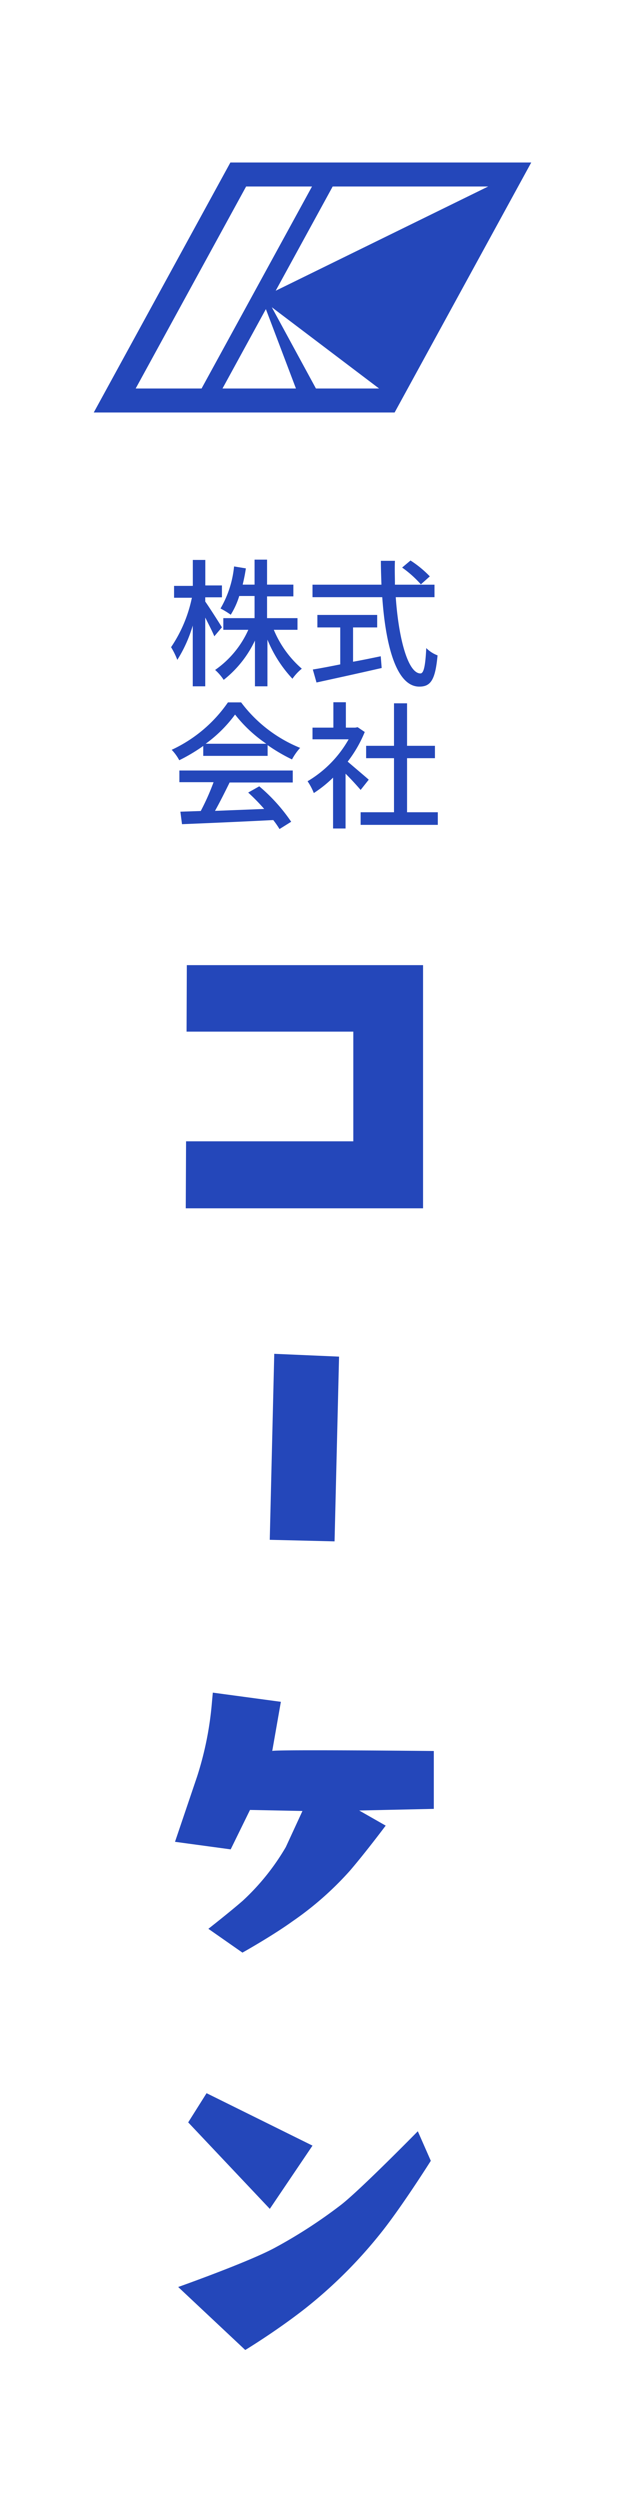 <svg xmlns="http://www.w3.org/2000/svg" viewBox="0 0 100 400"><defs><style>.cls-1{fill:#2447ba;}.cls-2{fill:none;}</style></defs><g id="レイヤー_2" data-name="レイヤー 2"><g id="ヘッダー_フッター" data-name="ヘッダー・フッター"><path class="cls-1" d="M65.68,89.68l-1.34,1.13a17.42,17.42,0,0,1,3,2.69l1.43-1.28A17,17,0,0,0,65.68,89.68Z"/><path class="cls-1" d="M28.37,105.58a21.74,21.74,0,0,0,2.47-5.49v9.72h2v-11c.55,1.1,1.17,2.29,1.45,3l1.22-1.44c-.4-.66-2.08-3.3-2.67-4.12v-.68h2.67v-1.9H32.85V89.59h-2v4.15h-3v1.9h2.85a22.08,22.08,0,0,1-3.33,7.91A12,12,0,0,1,28.37,105.58Z"/><path class="cls-1" d="M43.81,100.77H47.6V98.9H42.73V95.42h4.21V93.54H42.73v-4h-2v4h-1.9c.2-.84.38-1.7.51-2.6l-1.89-.31a16.53,16.53,0,0,1-2.17,6.73,12.68,12.68,0,0,1,1.64,1,12.59,12.59,0,0,0,1.36-3h2.45V98.9h-5v1.87h4a15.55,15.55,0,0,1-5.31,6.42,8,8,0,0,1,1.37,1.59,17.53,17.53,0,0,0,5-6.29v7.32h2v-7.47a20.44,20.44,0,0,0,4,6.26,7.92,7.92,0,0,1,1.5-1.61A16.73,16.73,0,0,1,43.81,100.77Z"/><path class="cls-1" d="M67.09,109.86c1.83,0,2.56-1.08,2.92-5a5.07,5.07,0,0,1-1.81-1.17c-.14,2.87-.4,4.06-.93,4.06-1.92,0-3.46-5.25-3.95-12.2h6.2v-2H63.19c0-1.24-.06-2.54,0-3.82H60.94c0,1.28.05,2.56.09,3.82H50v2H61.16C61.71,103.44,63.46,109.86,67.09,109.86Z"/><path class="cls-1" d="M50.05,107.12l.59,2.08c2.83-.62,6.77-1.48,10.43-2.32L60.92,105c-1.48.31-3,.62-4.43.88v-5.49h3.86v-2H50.78v2h3.66v5.91C52.76,106.64,51.24,106.93,50.05,107.12Z"/><path class="cls-1" d="M28.7,125.15h5.47a37.35,37.35,0,0,1-2.05,4.61l-3.26.11.26,2c3.75-.15,9.35-.39,14.6-.66a14,14,0,0,1,1,1.44l1.87-1.17a27.9,27.9,0,0,0-5.11-5.67l-1.77,1a31.83,31.83,0,0,1,2.56,2.62l-7.87.31c.79-1.41,1.61-3.06,2.34-4.54h10.1v-1.92H28.7Z"/><path class="cls-1" d="M38.58,112.38H36.47a22.36,22.36,0,0,1-9,7.59,7.49,7.49,0,0,1,1.21,1.67,27.79,27.79,0,0,0,3.84-2.29v1.59H42.82v-1.72a27.69,27.69,0,0,0,3.9,2.29,9.32,9.32,0,0,1,1.3-1.85A22.25,22.25,0,0,1,38.58,112.38ZM32.91,119a21.42,21.42,0,0,0,4.7-4.67,22.15,22.15,0,0,0,5,4.67Z"/><path class="cls-1" d="M59,124.75c-.51-.46-2.34-2-3.37-2.89a20.2,20.2,0,0,0,2.73-4.74l-1.14-.77-.36.07H55.34v-4.06h-2v4.06H50v1.87h5.78A18.16,18.16,0,0,1,49.21,125a9.72,9.72,0,0,1,1,1.89,19.5,19.5,0,0,0,3.08-2.47v8.14h2v-8.77c.91.9,1.9,2,2.41,2.6Z"/><polygon class="cls-1" points="65.13 121.31 69.59 121.31 69.59 119.33 65.13 119.33 65.13 112.53 63.04 112.53 63.04 119.33 58.58 119.33 58.58 121.31 63.04 121.31 63.04 129.96 57.7 129.96 57.7 131.98 70.05 131.98 70.05 129.96 65.13 129.96 65.13 121.31"/><path class="cls-1" d="M55.36,26H36.86L15,66H63.14L85,26Zm22.75,3.84-34,16.68,9.12-16.68ZM21.71,62.16,39.38,29.84H49.92L32.25,62.16Zm13.89,0,6.94-12.7,4.81,12.7Zm25,0H50.55l-7.06-13,17.16,13Z"/><polygon class="cls-1" points="29.85 165.06 56.53 165.06 56.53 182.61 29.77 182.61 29.72 193.33 67.69 193.33 67.69 154.42 29.89 154.42 29.85 165.06"/><polygon class="cls-1" points="43.88 216.61 43.16 246.37 53.53 246.62 54.25 217.06 43.88 216.61"/><path class="cls-1" d="M43.56,280.16l1.38-7.87-10.89-1.47-.15,1.65a52.87,52.87,0,0,1-2.36,11.76L28,294.69l8.91,1.21L40,289.59l8.39.17-2.66,5.77a37.24,37.24,0,0,1-6.87,8.57c-2,1.75-5.52,4.51-5.52,4.51l5.45,3.81s4.72-2.64,8-5A51.17,51.17,0,0,0,56,299.3c2.57-3,5.71-7.2,5.71-7.2l-4.24-2.42,11.94-.26v-9.26S43.56,279.9,43.56,280.16Z"/><polygon class="cls-1" points="50 343.3 33.05 334.91 30.11 339.58 43.17 353.42 50 343.3"/><path class="cls-1" d="M66.85,341s-9.27,9.45-12.32,11.8A79,79,0,0,1,44,359.63c-4.21,2.29-15.49,6.29-15.49,6.29L39.24,376s4.95-3,9.59-6.64a74.8,74.8,0,0,0,12.54-12.63c3.31-4.26,7.56-11,7.56-11Z"/><rect class="cls-2" width="100" height="400"/></g></g></svg>